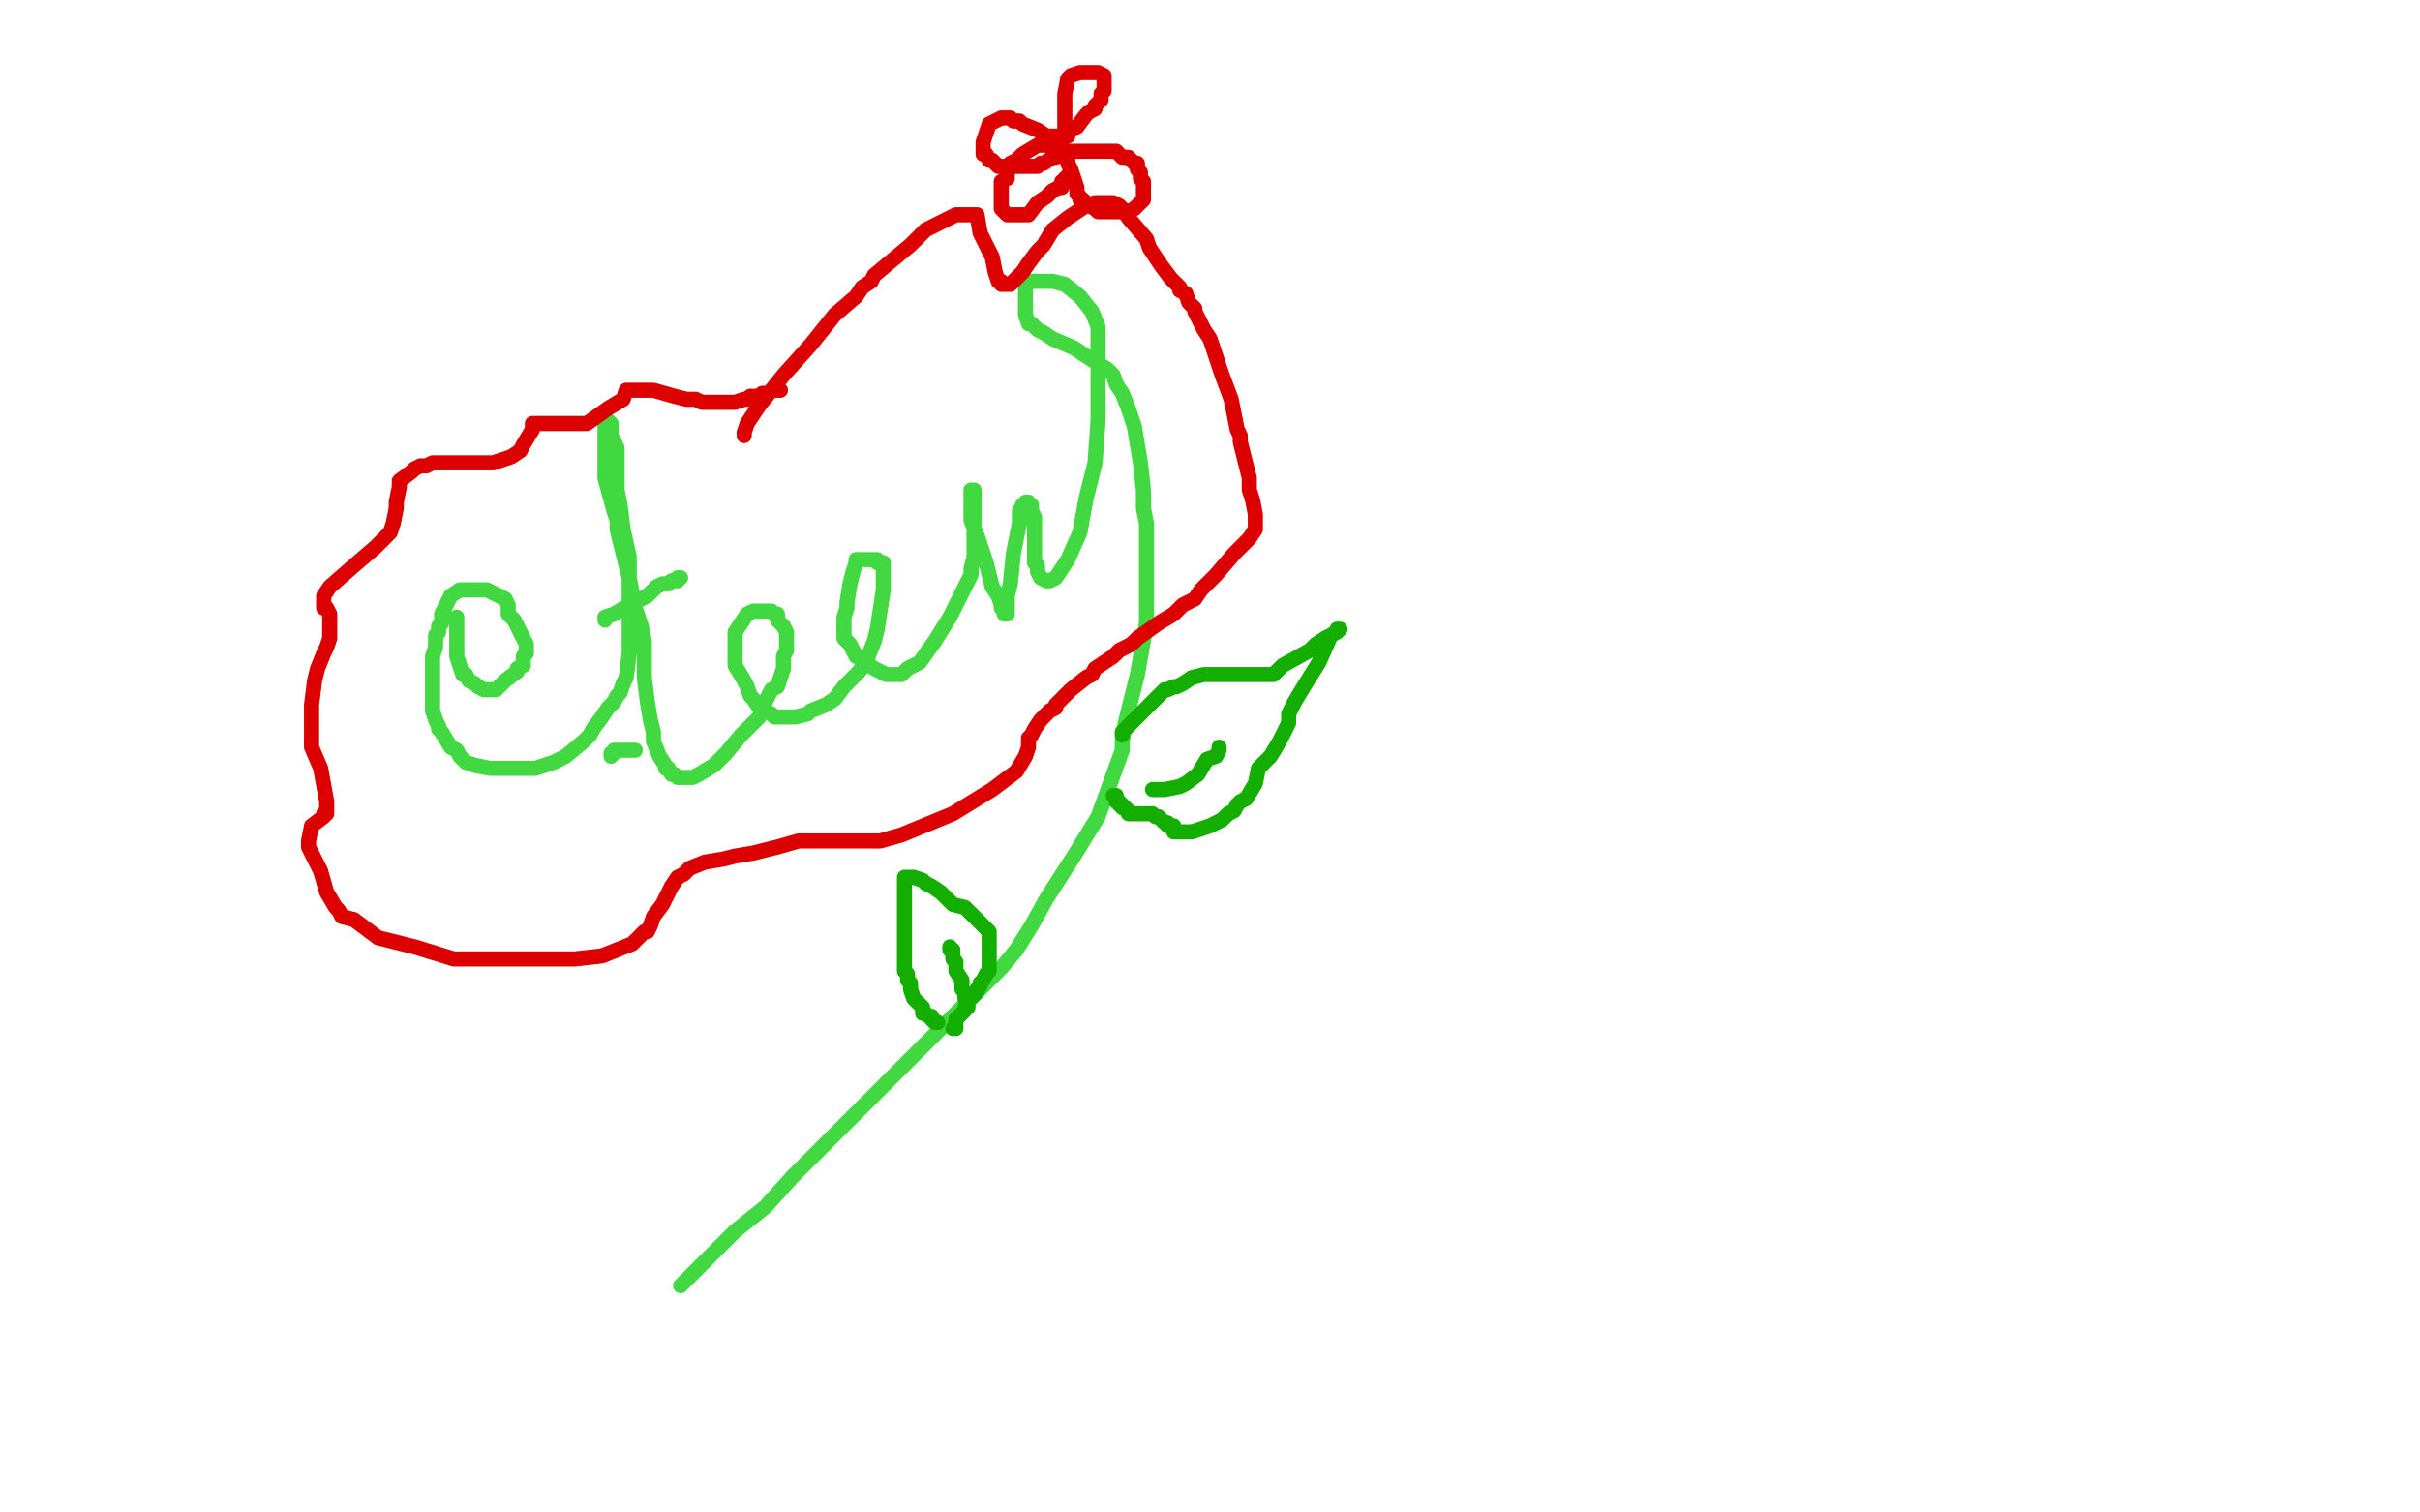 <?xml version="1.0" standalone="no"?>
<!DOCTYPE svg PUBLIC "-//W3C//DTD SVG 1.1//EN"
"http://www.w3.org/Graphics/SVG/1.1/DTD/svg11.dtd">

<svg width="800" height="500" version="1.1" xmlns="http://www.w3.org/2000/svg" xmlns:xlink="http://www.w3.org/1999/xlink" style="stroke-antialiasing: false"><desc>This SVG has been created on https://colorillo.com/</desc><rect x='0' y='0' width='800' height='500' style='fill: rgb(255,255,255); stroke-width:0' /><polyline points="151,204 151,205 151,205 151,207 151,207 151,209 151,209 151,211 151,211 151,213 151,213 151,217 153,223 154,223 155,225 157,226 158,227 160,228 161,228 164,228 166,226 167,225 171,222 171,221 173,220 173,219 173,218 173,217 174,216 174,213 172,209 171,207 170,205 168,203 168,200 167,198 165,197 163,196 161,195 158,195 156,195 155,195 152,195 149,197 146,203 146,206 145,207 145,208 145,209 144,210 144,211 144,214 143,217 143,220 143,223 143,225 143,226 143,227 143,232 143,235 144,238 145,240 145,241 146,242 149,247 151,248 152,250 153,251 154,252 157,253 162,254 165,254 172,254 177,254 183,252 187,250 193,245 195,243 196,241 199,237 201,234 203,232 204,230 205,229 206,226 207,224 208,216 208,204 208,199 208,184 206,175 205,167 204,162 204,158 204,151 204,148 203,146 202,144 202,142 202,141 202,140 201,139 200,138 200,140 200,147 200,158 203,169 204,172 204,175 205,179 206,183 207,187 208,191 210,201 212,207 213,212 213,218 213,224 214,232 215,238 216,242 216,245 218,250 220,253 220,254 221,254 222,256 223,256 224,257 226,257 229,257 231,256 236,253 240,249 245,243 251,237 252,234 254,230 255,228 257,227 259,221 259,217 260,215 260,213 260,210 260,209 259,207 258,206 257,205 257,203 256,203 255,202 254,202 252,202 251,202 250,202 249,202 247,203 245,206 243,209 243,212 243,214 243,215 243,218 243,220 246,225 247,227 248,230 249,231 251,234 253,235 255,236 256,237 258,237 261,237 263,237 267,236 268,235 273,233 276,231 279,227 280,226 282,224 284,222 286,219 287,217 289,212 290,208 292,195 292,192 292,190 292,188 292,187 292,186 291,186 290,186 290,185 289,185 288,185 287,185 285,185 284,185 283,185 283,186 282,189 281,193 280,199 280,201 279,204 279,206 279,207 279,210 279,211 281,213 283,217 284,217 286,219 289,221 291,222 293,223 295,223 296,223 297,223 298,223 300,221 304,219 309,212 314,204 318,196 319,194 321,190 321,188 322,184 322,181 322,175 322,173 322,171 322,169 322,165 322,162 321,162 321,163 321,167 321,172 323,177 324,180 326,186 328,194 330,197 331,200 331,201 332,202 332,203 333,203 333,197 334,193 335,183 337,173 337,169 338,167 339,167 339,166 340,166 340,167 341,167 341,169 342,171 342,174 342,177 342,183 342,186 343,187 343,189 344,191 346,192 347,192 349,191 353,185 357,176 359,165 362,153 363,139 363,130 363,121 363,119 363,116 363,113 363,111 363,108 361,103 357,98 352,94 348,93 343,93 340,93 339,95 339,97 339,99 339,102 339,104 340,107 341,107 343,109 345,110 348,112 355,115 361,119 366,122 368,124 369,127 371,130 373,135 375,141 377,153 378,162 378,168 379,173 379,183 379,185 379,188 379,191 379,196 379,206 376,223 372,239 371,245 371,248 367,259 363,270 355,283 346,297 341,306 336,314 331,320 307,344 262,389 253,399 243,407 225,425" style="fill: none; stroke: #41d841; stroke-width: 5; stroke-linejoin: round; stroke-linecap: round; stroke-antialiasing: false; stroke-antialias: 0; opacity: 1.0"/>
<polyline points="200,205 200,204 200,204 203,203 203,203 208,200 208,200 214,197 214,197 217,194 217,194 219,193 221,193 222,192 223,192 224,192 224,191 225,191" style="fill: none; stroke: #41d841; stroke-width: 5; stroke-linejoin: round; stroke-linecap: round; stroke-antialiasing: false; stroke-antialias: 0; opacity: 1.0"/>
<polyline points="202,250 202,249 202,249 203,249 203,249 203,248 203,248 204,248 205,248 206,248 207,248 208,248 209,248 210,248" style="fill: none; stroke: #41d841; stroke-width: 5; stroke-linejoin: round; stroke-linecap: round; stroke-antialiasing: false; stroke-antialias: 0; opacity: 1.0"/>
<polyline points="246,144 246,143 246,143 247,140 247,140 251,134 251,134 259,124 259,124 268,114 268,114 276,104 276,104 283,98 285,95 288,93 289,91 295,86 301,81 306,76 312,73 316,71 318,71 320,71 321,71 323,71 324,77 328,85 329,90 330,93 331,93 331,94 333,94 334,94 338,90 340,87 343,83 345,81 348,76 353,72 356,70 359,68 362,67 364,67 367,67 368,67 370,68 371,69 373,72 379,79 380,82 384,88 387,92 388,93 390,95 390,96 392,97 393,100 395,102 395,103 398,109 400,112 401,115 402,118 404,124 407,132 409,142 410,144 410,146 411,150 412,154 413,158 413,162 414,165 415,170 415,171 415,172 415,173 415,175 413,178 408,183 402,190 397,195 395,198 391,200 388,203 383,206 376,211 374,213 370,215 368,217 365,219 362,221 361,223 359,224 354,228 349,233 349,234 347,235 346,236 344,238 342,241 341,243 340,244 340,245 340,246 340,247 339,250 336,255 328,261 315,269 298,276 291,278 284,278 273,278 264,278 257,280 249,282 243,283 239,284 233,285 228,287 226,289 224,290 222,293 219,299 216,303 215,306 214,308 213,308 211,310 209,312 204,314 199,316 190,317 166,317 150,317 137,313 125,310 117,304 113,303 112,301 111,300 108,295 106,288 103,282 102,280 102,279 102,278 103,273 107,270 107,269 108,269 108,268 108,265 106,254 103,247 103,239 103,233 104,225 105,221 107,216 108,214 109,211 109,209 109,207 109,206 109,205 109,203 108,201 107,201 107,200 107,198 107,197 109,194 117,187 124,181 126,179 128,177 129,176 130,173 131,168 131,166 132,161 132,159 136,156 137,155 139,154 141,154 143,153 147,153 156,153 163,153 169,151 172,149 173,147 176,142 176,140 177,140 178,140 181,140 183,140 186,140 194,140 201,135 206,132 207,129 208,129 209,129 210,129 216,129 223,131 227,132 230,132 232,133 234,133 236,133 238,133 241,133 243,133 246,132 248,132 248,131 249,131 250,131 251,131 252,130 254,130 255,129 256,129 257,129 258,129" style="fill: none; stroke: #dc0000; stroke-width: 5; stroke-linejoin: round; stroke-linecap: round; stroke-antialiasing: false; stroke-antialias: 0; opacity: 1.0"/>
<polyline points="351,46 353,43 353,43 356,42 356,42 359,38 359,38 360,37 360,37 362,36 362,36 362,35 363,34 364,33 364,31 365,30 365,28 365,27 365,26 365,25 363,24 362,24 360,24 357,24 354,25 353,26 352,31 352,33 352,34 352,36 352,37 352,40 352,41 352,42 352,43 353,44 353,45 352,45 351,45 349,45 348,45 346,45 343,43 338,41 337,40 336,40 335,40 334,39 333,39 332,39 331,39 329,40 327,41 326,44 325,47 325,50 325,51 326,51 327,53 328,53 329,54 330,55 334,55 335,55 338,55 339,55 341,55 342,55 343,55 344,54 345,54 348,52 349,52 350,51 352,51 353,50 354,50 355,50 356,50 357,50 358,50 359,50 361,50 363,50 367,50 369,50 371,52 373,52 374,53 375,54 376,54 376,55 376,56 377,57 377,58 377,59 378,60 378,62 378,63 378,64 378,66 376,68 375,69 373,70 372,70 370,70 369,70 367,70 366,70 365,70 364,70 363,70 362,69 360,68 359,67 358,66 357,66 357,65 356,64 356,63 356,62 355,59 354,56 353,54 353,53 353,52 352,51 352,50 351,50 351,49 350,49 350,48 349,48 347,48 343,48 338,51 336,53 334,54 334,55 333,57 333,59 331,60 331,62 331,63 331,64 331,65 331,66 331,67 331,69 333,71 335,71 337,71 338,71 340,71 343,67 346,65 348,63 350,62 351,62 351,61 351,60 352,60 352,59 353,59 353,58 354,58" style="fill: none; stroke: #dc0000; stroke-width: 5; stroke-linejoin: round; stroke-linecap: round; stroke-antialiasing: false; stroke-antialias: 0; opacity: 1.0"/>
<polyline points="371,243 371,242 371,242 374,239 374,239 377,236 377,236 381,232 381,232 382,231 382,231 383,230 383,230 384,229 384,229 385,228 386,228 388,227 389,227 391,226 394,224 398,223 401,223 403,223 404,223 406,223 407,223 410,223 411,223 414,223 415,223 417,223 419,223 421,223 424,220 433,215 435,213 438,211 442,209 442,208 443,208 440,210 436,219 431,227 428,232 426,236 426,239 425,241 423,245 420,250 416,254 415,259 412,264 410,265 409,266 408,268 406,269 405,270 404,271 400,273 397,274 394,275 392,275 391,275 390,275 388,275 388,273 386,273 386,272 385,272 383,270 382,270 381,269 379,269 377,269 375,269 374,269 373,269 373,268 372,267 371,267 371,266 370,266 370,265 369,265 369,264 369,263 368,263" style="fill: none; stroke: #14ae00; stroke-width: 5; stroke-linejoin: round; stroke-linecap: round; stroke-antialiasing: false; stroke-antialias: 0; opacity: 1.0"/>
<polyline points="310,338 309,338 309,338 308,337 308,337 308,336 308,336 307,336 307,336 306,335 306,335 305,335 305,333 302,330 301,327 301,325 300,324 300,322 299,321 299,318 299,317 299,315 299,310 299,309 299,307 299,305 299,303 299,302 299,300 299,297 299,294 299,293 299,292 299,291 299,290 300,290 302,290 305,291 306,292 308,293 311,295 312,296 315,299 319,300 322,303 324,305 325,306 326,307 327,308 327,309 327,310 327,312 327,314 327,315 327,317 327,318 327,320 327,321 326,322 325,324 324,325 324,326 323,327 323,328 322,329 321,330 320,331 320,332 320,333 319,333 319,334 318,335 316,337 316,339 316,340 315,340" style="fill: none; stroke: #14ae00; stroke-width: 5; stroke-linejoin: round; stroke-linecap: round; stroke-antialiasing: false; stroke-antialias: 0; opacity: 1.0"/>
<polyline points="381,261 383,261 383,261 385,261 385,261 390,260 390,260 392,259 392,259 396,256 396,256 399,251 402,250 403,248 403,247" style="fill: none; stroke: #14ae00; stroke-width: 5; stroke-linejoin: round; stroke-linecap: round; stroke-antialiasing: false; stroke-antialias: 0; opacity: 1.0"/>
<polyline points="319,330 319,329 319,329 319,328 319,328 318,327 318,327 318,326 318,326 318,324 318,324 316,321 316,320 316,318 315,317 315,316 315,315 315,314 314,314 314,313" style="fill: none; stroke: #14ae00; stroke-width: 5; stroke-linejoin: round; stroke-linecap: round; stroke-antialiasing: false; stroke-antialias: 0; opacity: 1.0"/>
</svg>

